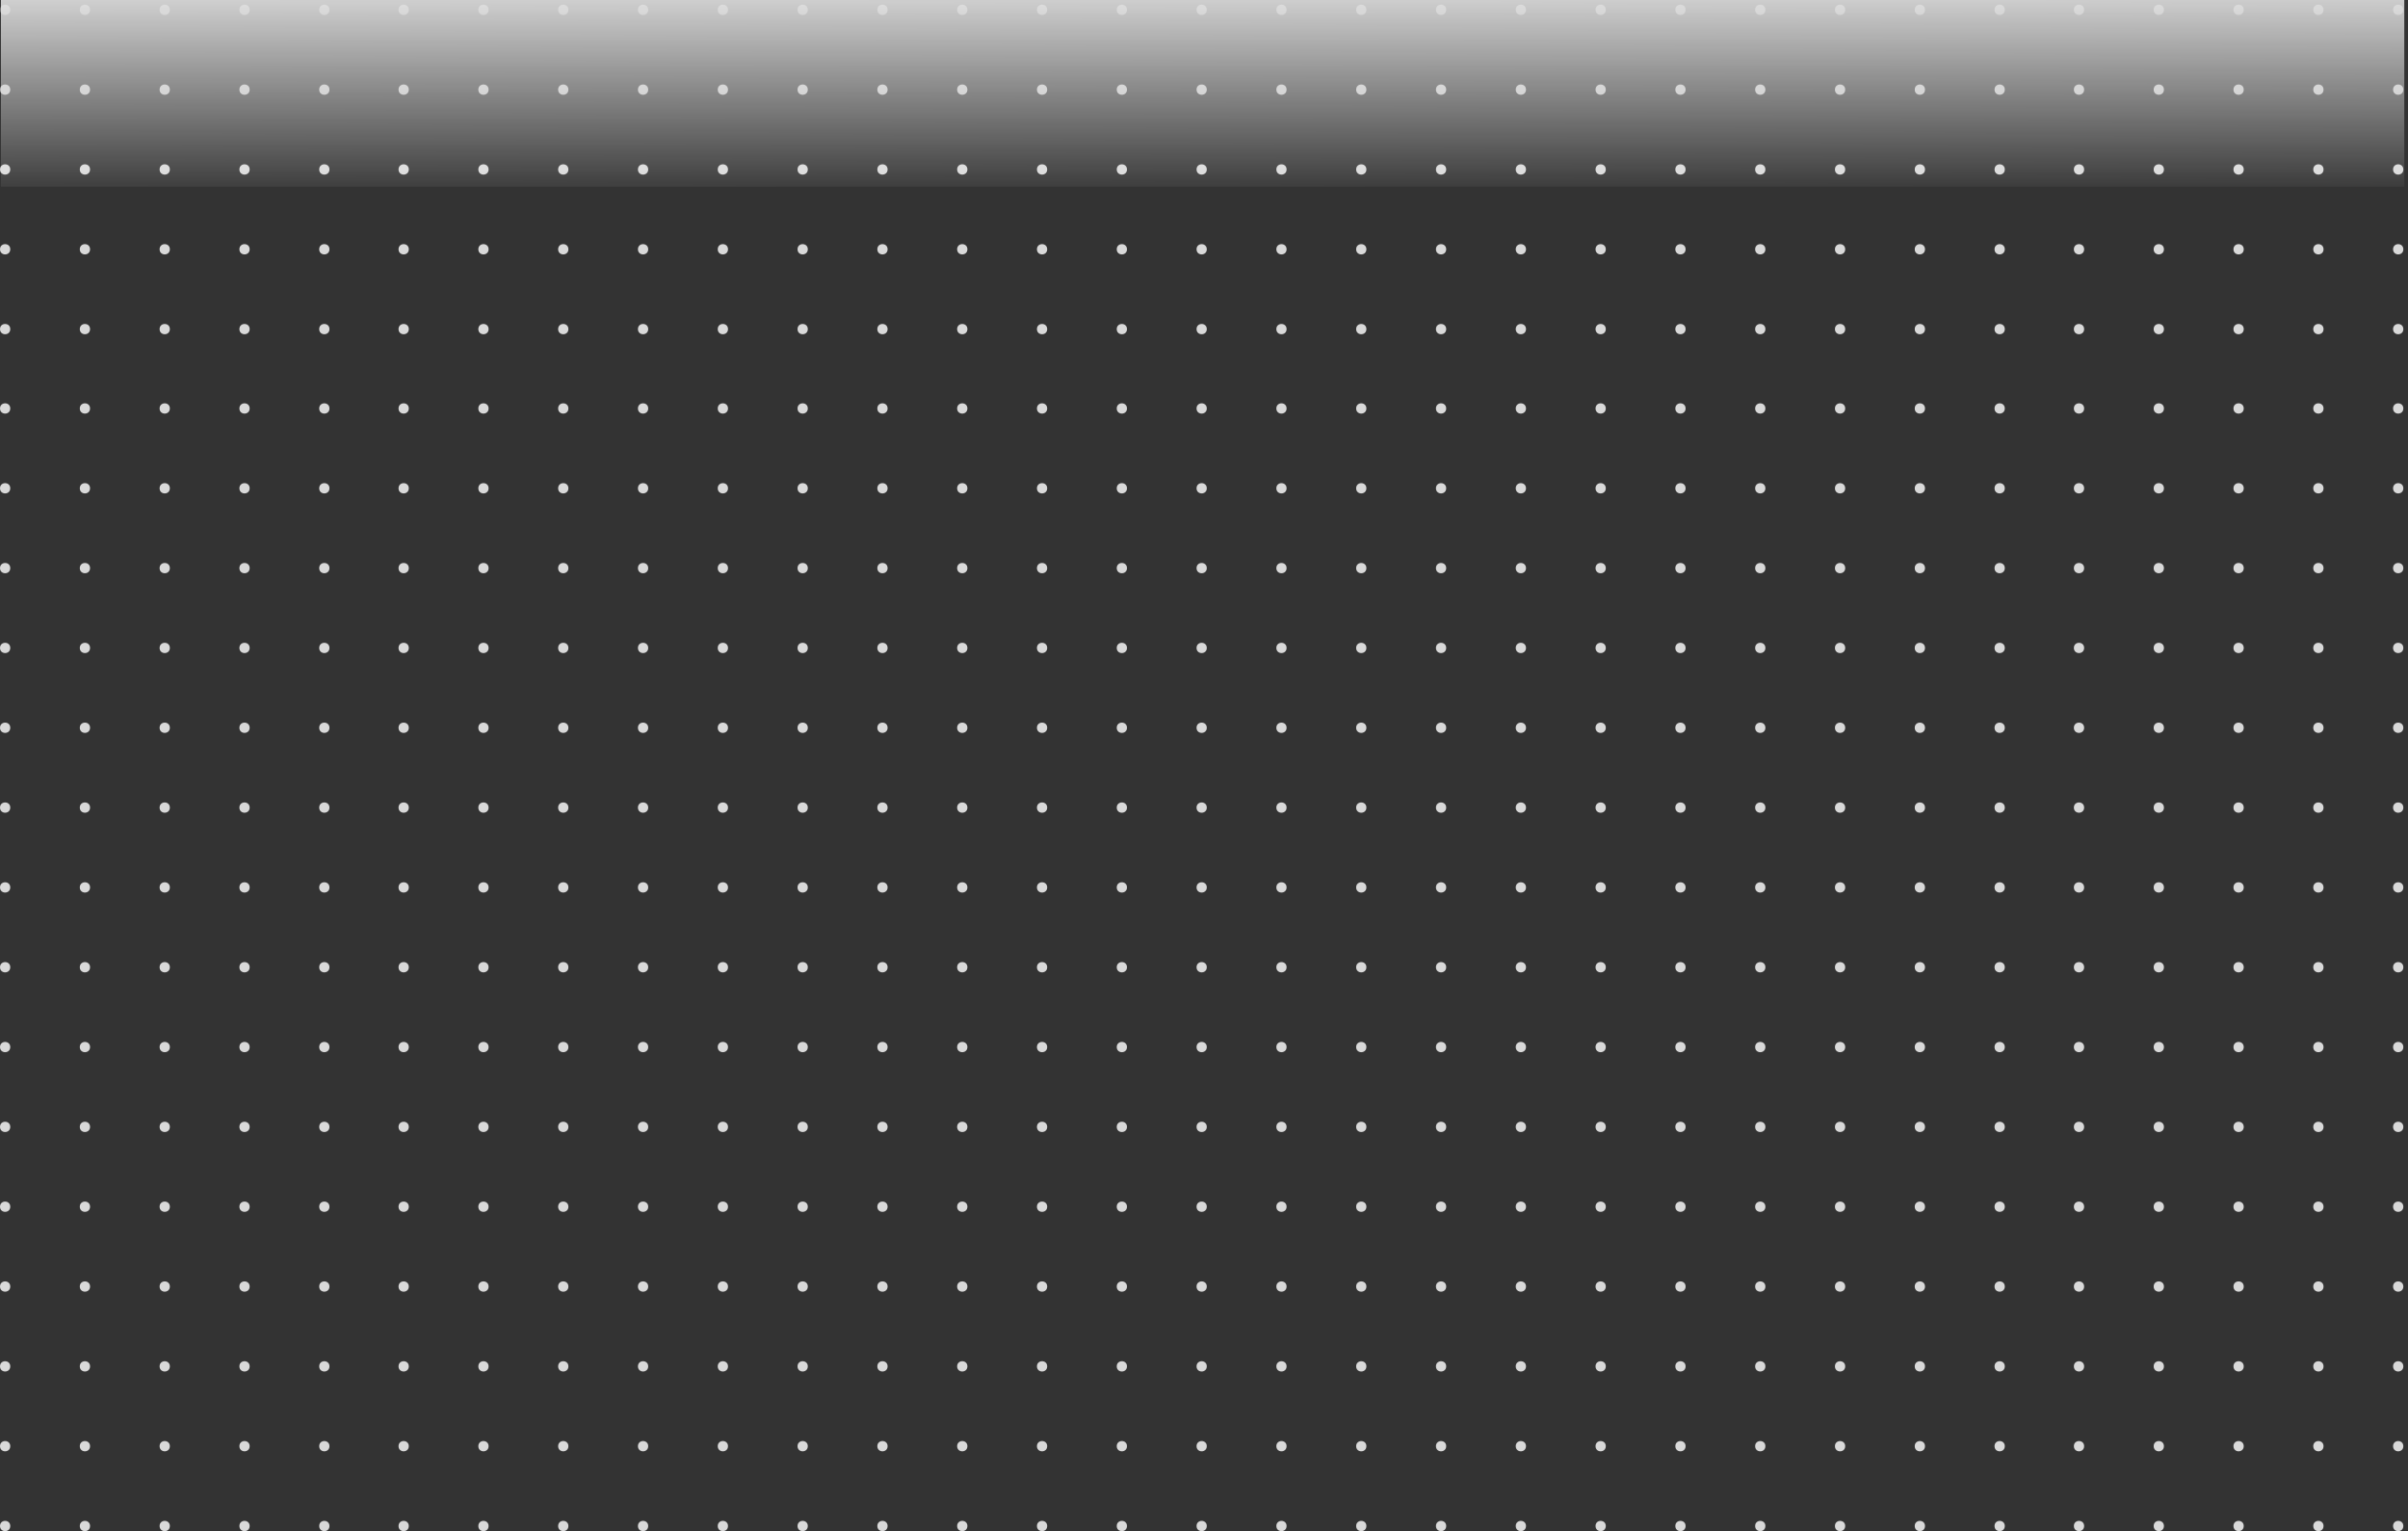<?xml version="1.0" encoding="UTF-8"?>
<svg id="Layer_1" xmlns="http://www.w3.org/2000/svg" xmlns:xlink="http://www.w3.org/1999/xlink" version="1.1" viewBox="0 0 516 328">
  <rect x="0" y="0" width="516" height="328" fill="#333333" stroke="none"/>
  <!-- Generator: Adobe Illustrator 29.0.1, SVG Export Plug-In . SVG Version: 2.1.0 Build 192)  -->
  <defs>
    <style>
      .st0, .st1, .st2 {
        fill: #d9d9d9;
      }

      .st3 {
        fill: url(#linear-gradient);
      }

      .st1 {
        opacity: .8;
      }

      .st1, .st2 {
        isolation: isolate;
      }

      .st2 {
        opacity: .4;
      }
    </style>
    <linearGradient id="linear-gradient" x1="257.6" y1="343.7" x2="257.7" y2="287" gradientTransform="translate(0 330) scale(1 -1)" gradientUnits="userSpaceOnUse">
      <stop offset="0" stop-color="#fff"/>
      <stop offset="1" stop-color="#fff" stop-opacity="0"/>
    </linearGradient>
  </defs>
  <circle class="st0" cx="1.1" cy="36.3" r="1.1"/>
  <circle class="st0" cx="18.2" cy="36.3" r="1.1"/>
  <circle class="st0" cx="35.3" cy="36.3" r="1.1"/>
  <circle class="st0" cx="52.4" cy="36.3" r="1.1"/>
  <circle class="st0" cx="69.5" cy="36.3" r="1.1"/>
  <circle class="st0" cx="86.5" cy="36.3" r="1.1"/>
  <circle class="st0" cx="103.6" cy="36.3" r="1.1"/>
  <circle class="st0" cx="120.7" cy="36.3" r="1.1"/>
  <circle class="st0" cx="137.8" cy="36.3" r="1.1"/>
  <circle class="st0" cx="154.9" cy="36.3" r="1.1"/>
  <circle class="st0" cx="172" cy="36.3" r="1.1"/>
  <circle class="st0" cx="189.1" cy="36.3" r="1.1"/>
  <circle class="st0" cx="206.2" cy="36.3" r="1.1"/>
  <circle class="st0" cx="223.3" cy="36.3" r="1.1"/>
  <circle class="st0" cx="240.4" cy="36.3" r="1.1"/>
  <circle class="st0" cx="257.5" cy="36.3" r="1.1"/>
  <circle class="st0" cx="274.6" cy="36.3" r="1.1"/>
  <circle class="st0" cx="291.7" cy="36.3" r="1.1"/>
  <circle class="st0" cx="308.8" cy="36.3" r="1.1"/>
  <circle class="st0" cx="325.9" cy="36.3" r="1.1"/>
  <circle class="st0" cx="343" cy="36.3" r="1.1"/>
  <circle class="st0" cx="360.1" cy="36.3" r="1.1"/>
  <circle class="st0" cx="377.2" cy="36.3" r="1.1"/>
  <circle class="st0" cx="394.3" cy="36.3" r="1.1"/>
  <circle class="st0" cx="411.4" cy="36.3" r="1.1"/>
  <circle class="st0" cx="428.5" cy="36.3" r="1.1"/>
  <circle class="st0" cx="445.5" cy="36.3" r="1.1"/>
  <circle class="st0" cx="462.6" cy="36.3" r="1.1"/>
  <circle class="st0" cx="479.7" cy="36.3" r="1.1"/>
  <circle class="st0" cx="1.1" cy="53.4" r="1.1"/>
  <circle class="st0" cx="18.2" cy="53.4" r="1.1"/>
  <circle class="st0" cx="35.3" cy="53.4" r="1.1"/>
  <circle class="st0" cx="52.4" cy="53.4" r="1.1"/>
  <circle class="st0" cx="69.5" cy="53.4" r="1.1"/>
  <circle class="st0" cx="86.5" cy="53.4" r="1.1"/>
  <circle class="st0" cx="103.6" cy="53.4" r="1.1"/>
  <circle class="st0" cx="120.7" cy="53.4" r="1.1"/>
  <circle class="st0" cx="137.8" cy="53.4" r="1.1"/>
  <circle class="st0" cx="154.9" cy="53.4" r="1.1"/>
  <circle class="st0" cx="172" cy="53.4" r="1.1"/>
  <circle class="st0" cx="189.1" cy="53.4" r="1.1"/>
  <circle class="st0" cx="206.2" cy="53.4" r="1.1"/>
  <circle class="st0" cx="223.3" cy="53.4" r="1.1"/>
  <circle class="st0" cx="240.4" cy="53.4" r="1.1"/>
  <circle class="st0" cx="257.5" cy="53.4" r="1.1"/>
  <circle class="st0" cx="274.6" cy="53.4" r="1.1"/>
  <circle class="st0" cx="291.7" cy="53.4" r="1.1"/>
  <circle class="st0" cx="308.8" cy="53.4" r="1.1"/>
  <circle class="st0" cx="325.9" cy="53.4" r="1.1"/>
  <circle class="st0" cx="343" cy="53.4" r="1.1"/>
  <circle class="st0" cx="360.1" cy="53.4" r="1.1"/>
  <circle class="st0" cx="377.2" cy="53.4" r="1.1"/>
  <circle class="st0" cx="394.3" cy="53.4" r="1.1"/>
  <circle class="st0" cx="411.4" cy="53.4" r="1.1"/>
  <circle class="st0" cx="428.5" cy="53.4" r="1.1"/>
  <circle class="st0" cx="445.5" cy="53.4" r="1.1"/>
  <circle class="st0" cx="462.6" cy="53.4" r="1.1"/>
  <circle class="st0" cx="479.7" cy="53.4" r="1.1"/>
  <circle class="st0" cx="1.1" cy="70.5" r="1.1"/>
  <circle class="st0" cx="18.2" cy="70.5" r="1.1"/>
  <circle class="st0" cx="35.3" cy="70.5" r="1.1"/>
  <circle class="st0" cx="52.4" cy="70.5" r="1.1"/>
  <circle class="st0" cx="69.5" cy="70.5" r="1.1"/>
  <circle class="st0" cx="86.5" cy="70.5" r="1.1"/>
  <circle class="st0" cx="103.6" cy="70.5" r="1.1"/>
  <circle class="st0" cx="120.7" cy="70.5" r="1.1"/>
  <circle class="st0" cx="137.8" cy="70.5" r="1.1"/>
  <circle class="st0" cx="154.9" cy="70.5" r="1.1"/>
  <circle class="st0" cx="172" cy="70.5" r="1.1"/>
  <circle class="st0" cx="189.1" cy="70.5" r="1.1"/>
  <circle class="st0" cx="206.2" cy="70.5" r="1.1"/>
  <circle class="st0" cx="223.3" cy="70.5" r="1.1"/>
  <circle class="st0" cx="240.4" cy="70.5" r="1.1"/>
  <circle class="st0" cx="257.5" cy="70.5" r="1.1"/>
  <circle class="st0" cx="274.6" cy="70.5" r="1.1"/>
  <circle class="st0" cx="291.7" cy="70.5" r="1.1"/>
  <circle class="st0" cx="308.8" cy="70.5" r="1.1"/>
  <circle class="st0" cx="325.9" cy="70.5" r="1.1"/>
  <circle class="st0" cx="343" cy="70.5" r="1.1"/>
  <circle class="st0" cx="360.1" cy="70.5" r="1.1"/>
  <circle class="st0" cx="377.2" cy="70.5" r="1.1"/>
  <circle class="st0" cx="394.3" cy="70.5" r="1.1"/>
  <circle class="st0" cx="411.4" cy="70.5" r="1.1"/>
  <circle class="st0" cx="428.5" cy="70.5" r="1.1"/>
  <circle class="st0" cx="445.5" cy="70.5" r="1.1"/>
  <circle class="st0" cx="462.6" cy="70.5" r="1.1"/>
  <circle class="st0" cx="479.7" cy="70.5" r="1.1"/>
  <circle class="st0" cx="1.1" cy="87.5" r="1.1"/>
  <circle class="st0" cx="18.2" cy="87.5" r="1.1"/>
  <circle class="st0" cx="35.3" cy="87.5" r="1.1"/>
  <circle class="st0" cx="52.4" cy="87.5" r="1.1"/>
  <circle class="st0" cx="69.5" cy="87.5" r="1.1"/>
  <circle class="st0" cx="86.5" cy="87.5" r="1.1"/>
  <circle class="st0" cx="103.6" cy="87.5" r="1.1"/>
  <circle class="st0" cx="120.7" cy="87.5" r="1.1"/>
  <circle class="st0" cx="137.8" cy="87.5" r="1.1"/>
  <circle class="st0" cx="154.9" cy="87.5" r="1.1"/>
  <circle class="st0" cx="172" cy="87.5" r="1.1"/>
  <circle class="st0" cx="189.1" cy="87.5" r="1.1"/>
  <circle class="st0" cx="206.2" cy="87.5" r="1.1"/>
  <circle class="st0" cx="223.3" cy="87.5" r="1.1"/>
  <circle class="st0" cx="240.4" cy="87.5" r="1.1"/>
  <circle class="st0" cx="257.5" cy="87.5" r="1.1"/>
  <circle class="st0" cx="274.6" cy="87.5" r="1.1"/>
  <circle class="st0" cx="291.7" cy="87.5" r="1.1"/>
  <circle class="st0" cx="308.8" cy="87.5" r="1.1"/>
  <circle class="st0" cx="325.9" cy="87.5" r="1.1"/>
  <circle class="st0" cx="343" cy="87.5" r="1.1"/>
  <circle class="st0" cx="360.1" cy="87.5" r="1.1"/>
  <circle class="st0" cx="377.2" cy="87.5" r="1.1"/>
  <circle class="st0" cx="394.3" cy="87.5" r="1.1"/>
  <circle class="st0" cx="411.4" cy="87.5" r="1.1"/>
  <circle class="st0" cx="428.5" cy="87.5" r="1.1"/>
  <circle class="st0" cx="445.5" cy="87.5" r="1.1"/>
  <circle class="st0" cx="462.6" cy="87.5" r="1.1"/>
  <circle class="st0" cx="479.7" cy="87.5" r="1.1"/>
  <circle class="st0" cx="1.1" cy="104.6" r="1.1"/>
  <circle class="st0" cx="18.2" cy="104.6" r="1.1"/>
  <circle class="st0" cx="35.3" cy="104.6" r="1.1"/>
  <circle class="st0" cx="52.4" cy="104.6" r="1.1"/>
  <circle class="st0" cx="69.5" cy="104.6" r="1.1"/>
  <circle class="st0" cx="86.5" cy="104.6" r="1.1"/>
  <circle class="st0" cx="103.6" cy="104.6" r="1.1"/>
  <circle class="st0" cx="120.7" cy="104.6" r="1.1"/>
  <circle class="st0" cx="137.8" cy="104.6" r="1.1"/>
  <circle class="st0" cx="154.9" cy="104.6" r="1.1"/>
  <circle class="st0" cx="172" cy="104.6" r="1.1"/>
  <circle class="st0" cx="189.1" cy="104.6" r="1.1"/>
  <circle class="st0" cx="206.2" cy="104.6" r="1.1"/>
  <circle class="st0" cx="223.3" cy="104.6" r="1.1"/>
  <circle class="st0" cx="240.4" cy="104.6" r="1.1"/>
  <circle class="st0" cx="257.5" cy="104.6" r="1.1"/>
  <circle class="st0" cx="274.6" cy="104.6" r="1.1"/>
  <circle class="st0" cx="291.7" cy="104.6" r="1.1"/>
  <circle class="st0" cx="308.8" cy="104.6" r="1.1"/>
  <circle class="st0" cx="325.9" cy="104.6" r="1.1"/>
  <circle class="st0" cx="343" cy="104.6" r="1.1"/>
  <circle class="st0" cx="360.1" cy="104.6" r="1.1"/>
  <circle class="st0" cx="377.2" cy="104.6" r="1.1"/>
  <circle class="st0" cx="394.3" cy="104.6" r="1.1"/>
  <circle class="st0" cx="411.4" cy="104.6" r="1.1"/>
  <circle class="st0" cx="428.5" cy="104.6" r="1.1"/>
  <circle class="st0" cx="445.5" cy="104.6" r="1.1"/>
  <circle class="st0" cx="462.6" cy="104.6" r="1.1"/>
  <circle class="st0" cx="479.7" cy="104.6" r="1.1"/>
  <circle class="st0" cx="1.1" cy="121.7" r="1.1"/>
  <circle class="st0" cx="18.2" cy="121.7" r="1.1"/>
  <circle class="st0" cx="35.3" cy="121.7" r="1.1"/>
  <circle class="st0" cx="52.4" cy="121.7" r="1.1"/>
  <circle class="st0" cx="69.5" cy="121.7" r="1.1"/>
  <circle class="st0" cx="86.5" cy="121.7" r="1.1"/>
  <circle class="st0" cx="103.6" cy="121.7" r="1.1"/>
  <circle class="st0" cx="120.7" cy="121.7" r="1.1"/>
  <circle class="st0" cx="137.8" cy="121.7" r="1.1"/>
  <circle class="st0" cx="154.9" cy="121.7" r="1.1"/>
  <circle class="st0" cx="172" cy="121.7" r="1.1"/>
  <circle class="st0" cx="189.1" cy="121.7" r="1.1"/>
  <circle class="st0" cx="206.2" cy="121.7" r="1.1"/>
  <circle class="st0" cx="223.3" cy="121.7" r="1.1"/>
  <circle class="st0" cx="240.4" cy="121.7" r="1.1"/>
  <circle class="st0" cx="257.5" cy="121.7" r="1.1"/>
  <circle class="st0" cx="274.6" cy="121.7" r="1.1"/>
  <circle class="st0" cx="291.7" cy="121.7" r="1.1"/>
  <circle class="st0" cx="308.8" cy="121.7" r="1.1"/>
  <circle class="st0" cx="325.9" cy="121.7" r="1.1"/>
  <circle class="st0" cx="343" cy="121.7" r="1.1"/>
  <circle class="st0" cx="360.1" cy="121.7" r="1.1"/>
  <circle class="st0" cx="377.2" cy="121.7" r="1.1"/>
  <circle class="st0" cx="394.3" cy="121.7" r="1.1"/>
  <circle class="st0" cx="411.4" cy="121.7" r="1.1"/>
  <circle class="st0" cx="428.5" cy="121.7" r="1.1"/>
  <circle class="st0" cx="445.5" cy="121.7" r="1.1"/>
  <circle class="st0" cx="462.6" cy="121.7" r="1.1"/>
  <circle class="st0" cx="479.7" cy="121.7" r="1.1"/>
  <circle class="st0" cx="1.1" cy="138.8" r="1.1"/>
  <circle class="st0" cx="18.2" cy="138.8" r="1.1"/>
  <circle class="st0" cx="35.3" cy="138.8" r="1.1"/>
  <circle class="st0" cx="52.4" cy="138.8" r="1.1"/>
  <circle class="st0" cx="69.5" cy="138.8" r="1.1"/>
  <circle class="st0" cx="86.5" cy="138.8" r="1.1"/>
  <circle class="st0" cx="103.6" cy="138.8" r="1.1"/>
  <circle class="st0" cx="120.7" cy="138.8" r="1.1"/>
  <circle class="st0" cx="137.8" cy="138.8" r="1.1"/>
  <circle class="st0" cx="154.9" cy="138.8" r="1.1"/>
  <circle class="st0" cx="172" cy="138.8" r="1.1"/>
  <circle class="st0" cx="189.1" cy="138.8" r="1.1"/>
  <circle class="st0" cx="206.2" cy="138.8" r="1.1"/>
  <circle class="st0" cx="223.3" cy="138.8" r="1.1"/>
  <circle class="st0" cx="240.4" cy="138.8" r="1.1"/>
  <circle class="st0" cx="257.5" cy="138.8" r="1.1"/>
  <circle class="st0" cx="274.6" cy="138.8" r="1.1"/>
  <circle class="st0" cx="291.7" cy="138.8" r="1.1"/>
  <circle class="st0" cx="308.8" cy="138.8" r="1.1"/>
  <circle class="st0" cx="325.9" cy="138.8" r="1.1"/>
  <circle class="st0" cx="343" cy="138.8" r="1.1"/>
  <circle class="st0" cx="360.1" cy="138.8" r="1.1"/>
  <circle class="st0" cx="377.2" cy="138.8" r="1.1"/>
  <circle class="st0" cx="394.3" cy="138.8" r="1.1"/>
  <circle class="st0" cx="411.4" cy="138.8" r="1.1"/>
  <circle class="st0" cx="428.5" cy="138.8" r="1.1"/>
  <circle class="st0" cx="445.5" cy="138.8" r="1.1"/>
  <circle class="st0" cx="462.6" cy="138.8" r="1.1"/>
  <circle class="st0" cx="479.7" cy="138.8" r="1.1"/>
  <circle class="st0" cx="1.1" cy="155.9" r="1.1"/>
  <circle class="st0" cx="18.2" cy="155.9" r="1.1"/>
  <circle class="st0" cx="35.3" cy="155.9" r="1.1"/>
  <circle class="st0" cx="52.4" cy="155.9" r="1.1"/>
  <circle class="st0" cx="69.5" cy="155.9" r="1.1"/>
  <circle class="st0" cx="86.5" cy="155.9" r="1.1"/>
  <circle class="st0" cx="103.6" cy="155.9" r="1.1"/>
  <circle class="st0" cx="120.7" cy="155.9" r="1.1"/>
  <circle class="st0" cx="137.8" cy="155.9" r="1.1"/>
  <circle class="st0" cx="154.9" cy="155.9" r="1.1"/>
  <circle class="st0" cx="172" cy="155.9" r="1.1"/>
  <circle class="st0" cx="189.1" cy="155.9" r="1.1"/>
  <circle class="st0" cx="206.2" cy="155.9" r="1.1"/>
  <circle class="st0" cx="223.3" cy="155.9" r="1.1"/>
  <circle class="st0" cx="240.4" cy="155.9" r="1.1"/>
  <circle class="st0" cx="257.5" cy="155.9" r="1.1"/>
  <circle class="st0" cx="274.6" cy="155.9" r="1.1"/>
  <circle class="st0" cx="291.7" cy="155.9" r="1.1"/>
  <circle class="st0" cx="308.8" cy="155.9" r="1.1"/>
  <circle class="st0" cx="325.9" cy="155.9" r="1.1"/>
  <circle class="st0" cx="343" cy="155.9" r="1.1"/>
  <circle class="st0" cx="360.1" cy="155.9" r="1.1"/>
  <circle class="st0" cx="377.2" cy="155.9" r="1.1"/>
  <circle class="st0" cx="394.3" cy="155.9" r="1.1"/>
  <circle class="st0" cx="411.4" cy="155.9" r="1.1"/>
  <circle class="st0" cx="428.5" cy="155.9" r="1.1"/>
  <circle class="st0" cx="445.5" cy="155.9" r="1.1"/>
  <circle class="st0" cx="462.6" cy="155.9" r="1.1"/>
  <circle class="st0" cx="479.7" cy="155.9" r="1.1"/>
  <circle class="st0" cx="1.1" cy="173" r="1.1"/>
  <circle class="st0" cx="18.2" cy="173" r="1.1"/>
  <circle class="st0" cx="35.3" cy="173" r="1.1"/>
  <circle class="st0" cx="52.4" cy="173" r="1.1"/>
  <circle class="st0" cx="69.5" cy="173" r="1.1"/>
  <circle class="st0" cx="86.5" cy="173" r="1.1"/>
  <circle class="st0" cx="103.6" cy="173" r="1.1"/>
  <circle class="st0" cx="120.7" cy="173" r="1.1"/>
  <circle class="st0" cx="137.8" cy="173" r="1.1"/>
  <circle class="st0" cx="154.9" cy="173" r="1.1"/>
  <circle class="st0" cx="172" cy="173" r="1.1"/>
  <circle class="st0" cx="189.1" cy="173" r="1.1"/>
  <circle class="st0" cx="206.2" cy="173" r="1.1"/>
  <circle class="st0" cx="223.3" cy="173" r="1.1"/>
  <circle class="st0" cx="240.4" cy="173" r="1.1"/>
  <circle class="st0" cx="257.5" cy="173" r="1.1"/>
  <circle class="st0" cx="274.6" cy="173" r="1.1"/>
  <circle class="st0" cx="291.7" cy="173" r="1.1"/>
  <circle class="st0" cx="308.8" cy="173" r="1.1"/>
  <circle class="st0" cx="325.9" cy="173" r="1.1"/>
  <circle class="st0" cx="343" cy="173" r="1.1"/>
  <circle class="st0" cx="360.1" cy="173" r="1.1"/>
  <circle class="st0" cx="377.2" cy="173" r="1.1"/>
  <circle class="st0" cx="394.3" cy="173" r="1.1"/>
  <circle class="st0" cx="411.4" cy="173" r="1.1"/>
  <circle class="st0" cx="428.5" cy="173" r="1.1"/>
  <circle class="st0" cx="445.5" cy="173" r="1.1"/>
  <circle class="st0" cx="462.6" cy="173" r="1.1"/>
  <circle class="st0" cx="479.7" cy="173" r="1.1"/>
  <circle class="st0" cx="1.1" cy="190.1" r="1.1"/>
  <circle class="st0" cx="18.2" cy="190.1" r="1.1"/>
  <circle class="st0" cx="35.3" cy="190.1" r="1.1"/>
  <circle class="st0" cx="52.4" cy="190.1" r="1.1"/>
  <circle class="st0" cx="69.5" cy="190.1" r="1.1"/>
  <circle class="st0" cx="86.5" cy="190.1" r="1.1"/>
  <circle class="st0" cx="103.6" cy="190.1" r="1.1"/>
  <circle class="st0" cx="120.7" cy="190.1" r="1.1"/>
  <circle class="st0" cx="137.8" cy="190.1" r="1.1"/>
  <circle class="st0" cx="154.9" cy="190.1" r="1.1"/>
  <circle class="st0" cx="172" cy="190.1" r="1.1"/>
  <circle class="st0" cx="189.1" cy="190.1" r="1.1"/>
  <circle class="st0" cx="206.2" cy="190.1" r="1.1"/>
  <circle class="st0" cx="223.3" cy="190.1" r="1.1"/>
  <circle class="st0" cx="240.4" cy="190.1" r="1.1"/>
  <circle class="st0" cx="257.5" cy="190.1" r="1.1"/>
  <circle class="st0" cx="274.6" cy="190.1" r="1.1"/>
  <circle class="st0" cx="291.7" cy="190.1" r="1.1"/>
  <circle class="st0" cx="308.8" cy="190.1" r="1.1"/>
  <circle class="st0" cx="325.9" cy="190.1" r="1.1"/>
  <circle class="st0" cx="343" cy="190.1" r="1.1"/>
  <circle class="st0" cx="360.1" cy="190.1" r="1.1"/>
  <circle class="st0" cx="377.2" cy="190.1" r="1.1"/>
  <circle class="st0" cx="394.3" cy="190.1" r="1.1"/>
  <circle class="st0" cx="411.4" cy="190.1" r="1.1"/>
  <circle class="st0" cx="428.5" cy="190.1" r="1.1"/>
  <circle class="st0" cx="445.5" cy="190.1" r="1.1"/>
  <circle class="st0" cx="462.6" cy="190.1" r="1.1"/>
  <circle class="st0" cx="479.7" cy="190.1" r="1.1"/>
  <circle class="st0" cx="1.1" cy="207.2" r="1.1"/>
  <circle class="st0" cx="18.2" cy="207.2" r="1.1"/>
  <circle class="st0" cx="35.3" cy="207.2" r="1.1"/>
  <circle class="st0" cx="52.4" cy="207.2" r="1.1"/>
  <circle class="st0" cx="69.5" cy="207.2" r="1.1"/>
  <circle class="st0" cx="86.5" cy="207.2" r="1.1"/>
  <circle class="st0" cx="103.6" cy="207.2" r="1.1"/>
  <circle class="st0" cx="120.7" cy="207.2" r="1.1"/>
  <circle class="st0" cx="137.8" cy="207.2" r="1.1"/>
  <circle class="st0" cx="154.9" cy="207.2" r="1.1"/>
  <circle class="st0" cx="172" cy="207.2" r="1.1"/>
  <circle class="st0" cx="189.1" cy="207.2" r="1.1"/>
  <circle class="st0" cx="206.2" cy="207.2" r="1.1"/>
  <circle class="st0" cx="223.3" cy="207.2" r="1.1"/>
  <circle class="st0" cx="240.4" cy="207.2" r="1.1"/>
  <circle class="st0" cx="257.5" cy="207.2" r="1.1"/>
  <circle class="st0" cx="274.6" cy="207.2" r="1.1"/>
  <circle class="st0" cx="291.7" cy="207.2" r="1.1"/>
  <circle class="st0" cx="308.8" cy="207.2" r="1.1"/>
  <circle class="st0" cx="325.9" cy="207.2" r="1.1"/>
  <circle class="st0" cx="343" cy="207.2" r="1.1"/>
  <circle class="st0" cx="360.1" cy="207.2" r="1.1"/>
  <circle class="st0" cx="377.2" cy="207.2" r="1.1"/>
  <circle class="st0" cx="394.3" cy="207.2" r="1.1"/>
  <circle class="st0" cx="411.4" cy="207.2" r="1.1"/>
  <circle class="st0" cx="428.5" cy="207.2" r="1.1"/>
  <circle class="st0" cx="445.5" cy="207.2" r="1.1"/>
  <circle class="st0" cx="462.6" cy="207.2" r="1.1"/>
  <circle class="st0" cx="479.7" cy="207.2" r="1.1"/>
  <circle class="st0" cx="1.1" cy="224.3" r="1.1"/>
  <circle class="st0" cx="18.2" cy="224.3" r="1.1"/>
  <circle class="st0" cx="35.3" cy="224.3" r="1.1"/>
  <circle class="st0" cx="52.4" cy="224.3" r="1.1"/>
  <circle class="st0" cx="69.5" cy="224.3" r="1.1"/>
  <circle class="st0" cx="86.5" cy="224.3" r="1.1"/>
  <circle class="st0" cx="103.6" cy="224.3" r="1.1"/>
  <circle class="st0" cx="120.7" cy="224.3" r="1.1"/>
  <circle class="st0" cx="137.8" cy="224.3" r="1.1"/>
  <circle class="st0" cx="154.9" cy="224.3" r="1.1"/>
  <circle class="st0" cx="172" cy="224.3" r="1.1"/>
  <circle class="st0" cx="189.1" cy="224.3" r="1.1"/>
  <circle class="st0" cx="206.2" cy="224.3" r="1.1"/>
  <circle class="st0" cx="223.3" cy="224.3" r="1.1"/>
  <circle class="st0" cx="240.4" cy="224.3" r="1.1"/>
  <circle class="st0" cx="257.5" cy="224.3" r="1.1"/>
  <circle class="st0" cx="274.6" cy="224.3" r="1.1"/>
  <circle class="st0" cx="291.7" cy="224.3" r="1.1"/>
  <circle class="st0" cx="308.8" cy="224.3" r="1.1"/>
  <circle class="st0" cx="325.9" cy="224.3" r="1.1"/>
  <circle class="st0" cx="343" cy="224.3" r="1.1"/>
  <circle class="st0" cx="360.1" cy="224.3" r="1.1"/>
  <circle class="st0" cx="377.2" cy="224.3" r="1.1"/>
  <circle class="st0" cx="394.3" cy="224.3" r="1.1"/>
  <circle class="st0" cx="411.4" cy="224.3" r="1.1"/>
  <circle class="st0" cx="428.5" cy="224.3" r="1.1"/>
  <circle class="st0" cx="445.5" cy="224.3" r="1.1"/>
  <circle class="st0" cx="462.6" cy="224.3" r="1.1"/>
  <circle class="st0" cx="479.7" cy="224.3" r="1.1"/>
  <circle class="st0" cx="1.1" cy="241.4" r="1.1"/>
  <circle class="st0" cx="18.2" cy="241.4" r="1.1"/>
  <circle class="st0" cx="35.3" cy="241.4" r="1.1"/>
  <circle class="st0" cx="52.4" cy="241.4" r="1.1"/>
  <circle class="st0" cx="69.5" cy="241.4" r="1.1"/>
  <circle class="st0" cx="86.5" cy="241.4" r="1.1"/>
  <circle class="st0" cx="103.6" cy="241.4" r="1.1"/>
  <circle class="st0" cx="120.7" cy="241.4" r="1.1"/>
  <circle class="st0" cx="137.8" cy="241.4" r="1.1"/>
  <circle class="st0" cx="154.9" cy="241.4" r="1.1"/>
  <circle class="st0" cx="172" cy="241.4" r="1.1"/>
  <circle class="st0" cx="189.1" cy="241.4" r="1.1"/>
  <circle class="st0" cx="206.2" cy="241.4" r="1.1"/>
  <circle class="st0" cx="223.3" cy="241.4" r="1.1"/>
  <circle class="st0" cx="240.4" cy="241.4" r="1.1"/>
  <circle class="st0" cx="257.5" cy="241.4" r="1.1"/>
  <circle class="st0" cx="274.6" cy="241.4" r="1.1"/>
  <circle class="st0" cx="291.7" cy="241.4" r="1.1"/>
  <circle class="st0" cx="308.8" cy="241.4" r="1.1"/>
  <circle class="st0" cx="325.9" cy="241.4" r="1.1"/>
  <circle class="st0" cx="343" cy="241.4" r="1.1"/>
  <circle class="st0" cx="360.1" cy="241.4" r="1.1"/>
  <circle class="st0" cx="377.2" cy="241.4" r="1.1"/>
  <circle class="st0" cx="394.3" cy="241.4" r="1.1"/>
  <circle class="st0" cx="411.4" cy="241.4" r="1.1"/>
  <circle class="st0" cx="428.5" cy="241.4" r="1.1"/>
  <circle class="st0" cx="445.5" cy="241.4" r="1.1"/>
  <circle class="st0" cx="462.6" cy="241.4" r="1.1"/>
  <circle class="st0" cx="479.7" cy="241.4" r="1.1"/>
  <circle class="st0" cx="1.1" cy="258.5" r="1.1"/>
  <circle class="st0" cx="18.2" cy="258.5" r="1.1"/>
  <circle class="st0" cx="35.3" cy="258.5" r="1.1"/>
  <circle class="st0" cx="52.4" cy="258.5" r="1.1"/>
  <circle class="st0" cx="69.5" cy="258.5" r="1.1"/>
  <circle class="st0" cx="86.5" cy="258.5" r="1.1"/>
  <circle class="st0" cx="103.6" cy="258.5" r="1.1"/>
  <circle class="st0" cx="120.7" cy="258.5" r="1.1"/>
  <circle class="st0" cx="137.8" cy="258.5" r="1.1"/>
  <circle class="st0" cx="154.9" cy="258.5" r="1.1"/>
  <circle class="st0" cx="172" cy="258.5" r="1.1"/>
  <circle class="st0" cx="189.1" cy="258.5" r="1.1"/>
  <circle class="st0" cx="206.2" cy="258.5" r="1.1"/>
  <circle class="st0" cx="223.3" cy="258.5" r="1.1"/>
  <circle class="st0" cx="240.4" cy="258.5" r="1.1"/>
  <circle class="st0" cx="257.5" cy="258.5" r="1.1"/>
  <circle class="st0" cx="274.6" cy="258.5" r="1.1"/>
  <circle class="st0" cx="291.7" cy="258.5" r="1.1"/>
  <circle class="st0" cx="308.8" cy="258.5" r="1.1"/>
  <circle class="st0" cx="325.9" cy="258.5" r="1.1"/>
  <circle class="st0" cx="343" cy="258.5" r="1.1"/>
  <circle class="st0" cx="360.1" cy="258.5" r="1.1"/>
  <circle class="st0" cx="377.2" cy="258.5" r="1.1"/>
  <circle class="st0" cx="394.3" cy="258.5" r="1.1"/>
  <circle class="st0" cx="411.4" cy="258.5" r="1.1"/>
  <circle class="st0" cx="428.5" cy="258.5" r="1.1"/>
  <circle class="st0" cx="445.5" cy="258.5" r="1.1"/>
  <circle class="st0" cx="462.6" cy="258.5" r="1.1"/>
  <circle class="st0" cx="479.7" cy="258.5" r="1.1"/>
  <circle class="st0" cx="1.1" cy="275.6" r="1.1"/>
  <circle class="st0" cx="18.2" cy="275.6" r="1.1"/>
  <circle class="st0" cx="35.3" cy="275.6" r="1.1"/>
  <circle class="st0" cx="52.4" cy="275.6" r="1.1"/>
  <circle class="st0" cx="69.5" cy="275.6" r="1.1"/>
  <circle class="st0" cx="86.5" cy="275.6" r="1.1"/>
  <circle class="st0" cx="103.6" cy="275.6" r="1.1"/>
  <circle class="st0" cx="120.7" cy="275.6" r="1.1"/>
  <circle class="st0" cx="137.8" cy="275.6" r="1.1"/>
  <circle class="st0" cx="154.9" cy="275.6" r="1.1"/>
  <circle class="st0" cx="172" cy="275.6" r="1.1"/>
  <circle class="st0" cx="189.1" cy="275.6" r="1.1"/>
  <circle class="st0" cx="206.2" cy="275.6" r="1.1"/>
  <circle class="st0" cx="223.3" cy="275.6" r="1.1"/>
  <circle class="st0" cx="240.4" cy="275.6" r="1.1"/>
  <circle class="st0" cx="257.5" cy="275.6" r="1.1"/>
  <circle class="st0" cx="274.6" cy="275.6" r="1.1"/>
  <circle class="st0" cx="291.7" cy="275.6" r="1.1"/>
  <circle class="st0" cx="308.8" cy="275.6" r="1.1"/>
  <circle class="st0" cx="325.9" cy="275.6" r="1.1"/>
  <circle class="st0" cx="343" cy="275.6" r="1.1"/>
  <circle class="st0" cx="360.1" cy="275.6" r="1.1"/>
  <circle class="st0" cx="377.2" cy="275.6" r="1.1"/>
  <circle class="st0" cx="394.3" cy="275.6" r="1.1"/>
  <circle class="st0" cx="411.4" cy="275.6" r="1.1"/>
  <circle class="st0" cx="428.5" cy="275.6" r="1.1"/>
  <circle class="st0" cx="445.5" cy="275.6" r="1.1"/>
  <circle class="st0" cx="462.6" cy="275.6" r="1.1"/>
  <circle class="st0" cx="479.7" cy="275.6" r="1.1"/>
  <circle class="st0" cx="1.1" cy="292.7" r="1.1"/>
  <circle class="st0" cx="18.2" cy="292.7" r="1.1"/>
  <circle class="st0" cx="35.3" cy="292.7" r="1.1"/>
  <circle class="st0" cx="52.4" cy="292.7" r="1.1"/>
  <circle class="st0" cx="69.5" cy="292.7" r="1.1"/>
  <circle class="st0" cx="86.5" cy="292.7" r="1.1"/>
  <circle class="st0" cx="103.6" cy="292.7" r="1.1"/>
  <circle class="st0" cx="120.7" cy="292.7" r="1.1"/>
  <circle class="st0" cx="137.8" cy="292.7" r="1.1"/>
  <circle class="st0" cx="154.9" cy="292.7" r="1.1"/>
  <circle class="st0" cx="172" cy="292.7" r="1.1"/>
  <circle class="st0" cx="189.1" cy="292.7" r="1.1"/>
  <circle class="st0" cx="206.2" cy="292.7" r="1.1"/>
  <circle class="st0" cx="223.3" cy="292.7" r="1.1"/>
  <circle class="st0" cx="240.4" cy="292.7" r="1.1"/>
  <circle class="st0" cx="257.5" cy="292.7" r="1.1"/>
  <circle class="st0" cx="274.6" cy="292.7" r="1.1"/>
  <circle class="st0" cx="291.7" cy="292.7" r="1.1"/>
  <circle class="st0" cx="308.8" cy="292.7" r="1.1"/>
  <circle class="st0" cx="325.9" cy="292.7" r="1.1"/>
  <circle class="st0" cx="343" cy="292.7" r="1.1"/>
  <circle class="st0" cx="360.1" cy="292.7" r="1.1"/>
  <circle class="st0" cx="377.2" cy="292.7" r="1.1"/>
  <circle class="st0" cx="394.3" cy="292.7" r="1.1"/>
  <circle class="st0" cx="411.4" cy="292.7" r="1.1"/>
  <circle class="st0" cx="428.5" cy="292.7" r="1.1"/>
  <circle class="st0" cx="445.5" cy="292.7" r="1.1"/>
  <circle class="st0" cx="462.6" cy="292.7" r="1.1"/>
  <circle class="st0" cx="479.7" cy="292.7" r="1.1"/>
  <circle class="st0" cx="1.1" cy="309.8" r="1.1"/>
  <circle class="st0" cx="18.2" cy="309.8" r="1.1"/>
  <circle class="st0" cx="35.3" cy="309.8" r="1.1"/>
  <circle class="st0" cx="52.4" cy="309.8" r="1.1"/>
  <circle class="st0" cx="69.5" cy="309.8" r="1.1"/>
  <circle class="st0" cx="86.5" cy="309.8" r="1.1"/>
  <circle class="st0" cx="103.6" cy="309.8" r="1.1"/>
  <circle class="st0" cx="120.7" cy="309.8" r="1.1"/>
  <circle class="st0" cx="137.8" cy="309.8" r="1.1"/>
  <circle class="st0" cx="154.9" cy="309.8" r="1.1"/>
  <circle class="st0" cx="172" cy="309.8" r="1.1"/>
  <circle class="st0" cx="189.1" cy="309.8" r="1.1"/>
  <circle class="st0" cx="206.2" cy="309.8" r="1.1"/>
  <circle class="st0" cx="223.3" cy="309.8" r="1.1"/>
  <circle class="st0" cx="240.4" cy="309.8" r="1.1"/>
  <circle class="st0" cx="257.5" cy="309.8" r="1.1"/>
  <circle class="st0" cx="274.6" cy="309.8" r="1.1"/>
  <circle class="st0" cx="291.7" cy="309.8" r="1.1"/>
  <circle class="st0" cx="308.8" cy="309.8" r="1.1"/>
  <circle class="st0" cx="325.9" cy="309.8" r="1.1"/>
  <circle class="st0" cx="343" cy="309.8" r="1.1"/>
  <circle class="st0" cx="360.1" cy="309.8" r="1.1"/>
  <circle class="st0" cx="377.2" cy="309.8" r="1.1"/>
  <circle class="st0" cx="394.3" cy="309.8" r="1.1"/>
  <circle class="st0" cx="411.4" cy="309.8" r="1.1"/>
  <circle class="st0" cx="428.5" cy="309.8" r="1.1"/>
  <circle class="st0" cx="445.5" cy="309.8" r="1.1"/>
  <circle class="st0" cx="462.6" cy="309.8" r="1.1"/>
  <circle class="st0" cx="479.7" cy="309.8" r="1.1"/>
  <circle class="st0" cx="1.1" cy="326.9" r="1.1"/>
  <circle class="st0" cx="18.2" cy="326.9" r="1.1"/>
  <circle class="st0" cx="35.3" cy="326.9" r="1.1"/>
  <circle class="st0" cx="52.4" cy="326.9" r="1.1"/>
  <circle class="st0" cx="69.5" cy="326.9" r="1.1"/>
  <circle class="st0" cx="86.5" cy="326.9" r="1.1"/>
  <circle class="st0" cx="103.6" cy="326.9" r="1.1"/>
  <circle class="st0" cx="120.7" cy="326.9" r="1.1"/>
  <circle class="st0" cx="137.8" cy="326.9" r="1.1"/>
  <circle class="st0" cx="154.9" cy="326.9" r="1.1"/>
  <circle class="st0" cx="172" cy="326.9" r="1.1"/>
  <circle class="st0" cx="189.1" cy="326.9" r="1.1"/>
  <circle class="st0" cx="206.2" cy="326.9" r="1.1"/>
  <circle class="st0" cx="223.3" cy="326.9" r="1.1"/>
  <circle class="st0" cx="240.4" cy="326.9" r="1.1"/>
  <circle class="st0" cx="257.5" cy="326.9" r="1.1"/>
  <circle class="st0" cx="274.6" cy="326.9" r="1.1"/>
  <circle class="st0" cx="291.7" cy="326.9" r="1.1"/>
  <circle class="st0" cx="308.8" cy="326.9" r="1.1"/>
  <circle class="st0" cx="325.9" cy="326.9" r="1.1"/>
  <circle class="st0" cx="343" cy="326.9" r="1.1"/>
  <circle class="st0" cx="360.1" cy="326.9" r="1.1"/>
  <circle class="st0" cx="377.2" cy="326.9" r="1.1"/>
  <circle class="st0" cx="394.3" cy="326.9" r="1.1"/>
  <circle class="st0" cx="411.4" cy="326.9" r="1.1"/>
  <circle class="st0" cx="428.5" cy="326.9" r="1.1"/>
  <circle class="st0" cx="445.5" cy="326.9" r="1.1"/>
  <circle class="st0" cx="462.6" cy="326.9" r="1.1"/>
  <circle class="st0" cx="479.7" cy="326.9" r="1.1"/>
  <circle class="st0" cx="496.8" cy="36.3" r="1.1"/>
  <circle class="st0" cx="513.9" cy="36.3" r="1.1"/>
  <circle class="st1" cx="1.1" cy="19.2" r="1.1"/>
  <circle class="st1" cx="18.2" cy="19.2" r="1.1"/>
  <circle class="st1" cx="35.3" cy="19.2" r="1.1"/>
  <circle class="st1" cx="52.4" cy="19.2" r="1.1"/>
  <circle class="st1" cx="69.5" cy="19.2" r="1.1"/>
  <circle class="st1" cx="86.5" cy="19.2" r="1.1"/>
  <circle class="st1" cx="103.6" cy="19.2" r="1.1"/>
  <circle class="st1" cx="120.7" cy="19.2" r="1.1"/>
  <circle class="st1" cx="137.8" cy="19.2" r="1.1"/>
  <circle class="st1" cx="154.9" cy="19.2" r="1.1"/>
  <circle class="st1" cx="172" cy="19.2" r="1.1"/>
  <circle class="st1" cx="189.1" cy="19.2" r="1.1"/>
  <circle class="st1" cx="206.2" cy="19.2" r="1.1"/>
  <circle class="st1" cx="223.3" cy="19.2" r="1.1"/>
  <circle class="st1" cx="240.4" cy="19.2" r="1.1"/>
  <circle class="st1" cx="257.5" cy="19.2" r="1.1"/>
  <circle class="st1" cx="274.6" cy="19.2" r="1.1"/>
  <circle class="st1" cx="291.7" cy="19.2" r="1.1"/>
  <circle class="st1" cx="308.8" cy="19.2" r="1.1"/>
  <circle class="st1" cx="325.9" cy="19.2" r="1.1"/>
  <circle class="st1" cx="343" cy="19.2" r="1.1"/>
  <circle class="st1" cx="360.1" cy="19.2" r="1.1"/>
  <circle class="st1" cx="377.2" cy="19.2" r="1.1"/>
  <circle class="st1" cx="394.3" cy="19.2" r="1.1"/>
  <circle class="st1" cx="411.4" cy="19.2" r="1.1"/>
  <circle class="st1" cx="428.5" cy="19.2" r="1.1"/>
  <circle class="st1" cx="445.5" cy="19.2" r="1.1"/>
  <circle class="st1" cx="462.6" cy="19.2" r="1.1"/>
  <circle class="st1" cx="479.7" cy="19.2" r="1.1"/>
  <circle class="st1" cx="496.8" cy="19.2" r="1.1"/>
  <circle class="st1" cx="513.9" cy="19.2" r="1.1"/>
  <circle class="st2" cx="1.1" cy="2.1" r="1.1"/>
  <circle class="st2" cx="18.2" cy="2.1" r="1.1"/>
  <circle class="st2" cx="35.3" cy="2.1" r="1.1"/>
  <circle class="st2" cx="52.4" cy="2.1" r="1.1"/>
  <circle class="st2" cx="69.5" cy="2.1" r="1.1"/>
  <circle class="st2" cx="86.5" cy="2.1" r="1.1"/>
  <circle class="st2" cx="103.6" cy="2.1" r="1.1"/>
  <circle class="st2" cx="120.7" cy="2.1" r="1.1"/>
  <circle class="st2" cx="137.8" cy="2.1" r="1.1"/>
  <circle class="st2" cx="154.9" cy="2.1" r="1.1"/>
  <circle class="st2" cx="172" cy="2.1" r="1.1"/>
  <circle class="st2" cx="189.1" cy="2.1" r="1.1"/>
  <circle class="st2" cx="206.2" cy="2.1" r="1.1"/>
  <circle class="st2" cx="223.3" cy="2.1" r="1.1"/>
  <circle class="st2" cx="240.4" cy="2.1" r="1.1"/>
  <circle class="st2" cx="257.5" cy="2.1" r="1.1"/>
  <circle class="st2" cx="274.6" cy="2.1" r="1.1"/>
  <circle class="st2" cx="291.7" cy="2.1" r="1.1"/>
  <circle class="st2" cx="308.8" cy="2.1" r="1.1"/>
  <circle class="st2" cx="325.9" cy="2.1" r="1.1"/>
  <circle class="st2" cx="343" cy="2.1" r="1.1"/>
  <circle class="st2" cx="360.1" cy="2.1" r="1.1"/>
  <circle class="st2" cx="377.2" cy="2.1" r="1.1"/>
  <circle class="st2" cx="394.3" cy="2.1" r="1.1"/>
  <circle class="st2" cx="411.4" cy="2.1" r="1.1"/>
  <circle class="st2" cx="428.5" cy="2.1" r="1.1"/>
  <circle class="st2" cx="445.5" cy="2.1" r="1.1"/>
  <circle class="st2" cx="462.6" cy="2.1" r="1.1"/>
  <circle class="st2" cx="479.7" cy="2.1" r="1.1"/>
  <circle class="st2" cx="496.8" cy="2.1" r="1.1"/>
  <circle class="st2" cx="513.9" cy="2.1" r="1.1"/>
  <circle class="st0" cx="496.8" cy="53.4" r="1.1"/>
  <circle class="st0" cx="513.9" cy="53.4" r="1.1"/>
  <circle class="st0" cx="496.8" cy="70.5" r="1.1"/>
  <circle class="st0" cx="513.9" cy="70.5" r="1.1"/>
  <circle class="st0" cx="496.8" cy="87.5" r="1.1"/>
  <circle class="st0" cx="513.9" cy="87.5" r="1.1"/>
  <circle class="st0" cx="496.8" cy="104.6" r="1.1"/>
  <circle class="st0" cx="513.9" cy="104.6" r="1.1"/>
  <circle class="st0" cx="496.8" cy="121.7" r="1.1"/>
  <circle class="st0" cx="513.9" cy="121.7" r="1.1"/>
  <circle class="st0" cx="496.8" cy="138.8" r="1.1"/>
  <circle class="st0" cx="513.9" cy="138.8" r="1.1"/>
  <circle class="st0" cx="496.8" cy="155.9" r="1.1"/>
  <circle class="st0" cx="513.9" cy="155.9" r="1.1"/>
  <circle class="st0" cx="496.8" cy="173" r="1.1"/>
  <circle class="st0" cx="513.9" cy="173" r="1.1"/>
  <circle class="st0" cx="496.8" cy="190.1" r="1.1"/>
  <circle class="st0" cx="513.9" cy="190.1" r="1.1"/>
  <circle class="st0" cx="496.8" cy="207.2" r="1.1"/>
  <circle class="st0" cx="513.9" cy="207.2" r="1.1"/>
  <circle class="st0" cx="496.8" cy="224.3" r="1.1"/>
  <circle class="st0" cx="513.9" cy="224.3" r="1.1"/>
  <circle class="st0" cx="496.8" cy="241.4" r="1.1"/>
  <circle class="st0" cx="513.9" cy="241.4" r="1.1"/>
  <circle class="st0" cx="496.8" cy="258.5" r="1.1"/>
  <circle class="st0" cx="513.9" cy="258.5" r="1.1"/>
  <circle class="st0" cx="496.8" cy="275.6" r="1.1"/>
  <circle class="st0" cx="513.9" cy="275.6" r="1.1"/>
  <circle class="st0" cx="496.8" cy="292.7" r="1.1"/>
  <circle class="st0" cx="513.9" cy="292.7" r="1.1"/>
  <circle class="st0" cx="496.8" cy="309.8" r="1.1"/>
  <circle class="st0" cx="513.9" cy="309.8" r="1.1"/>
  <circle class="st0" cx="496.8" cy="326.9" r="1.1"/>
  <circle class="st0" cx="513.9" cy="326.9" r="1.1"/>
  <rect class="st3" x=".2" width="515" height="40"/>
</svg>